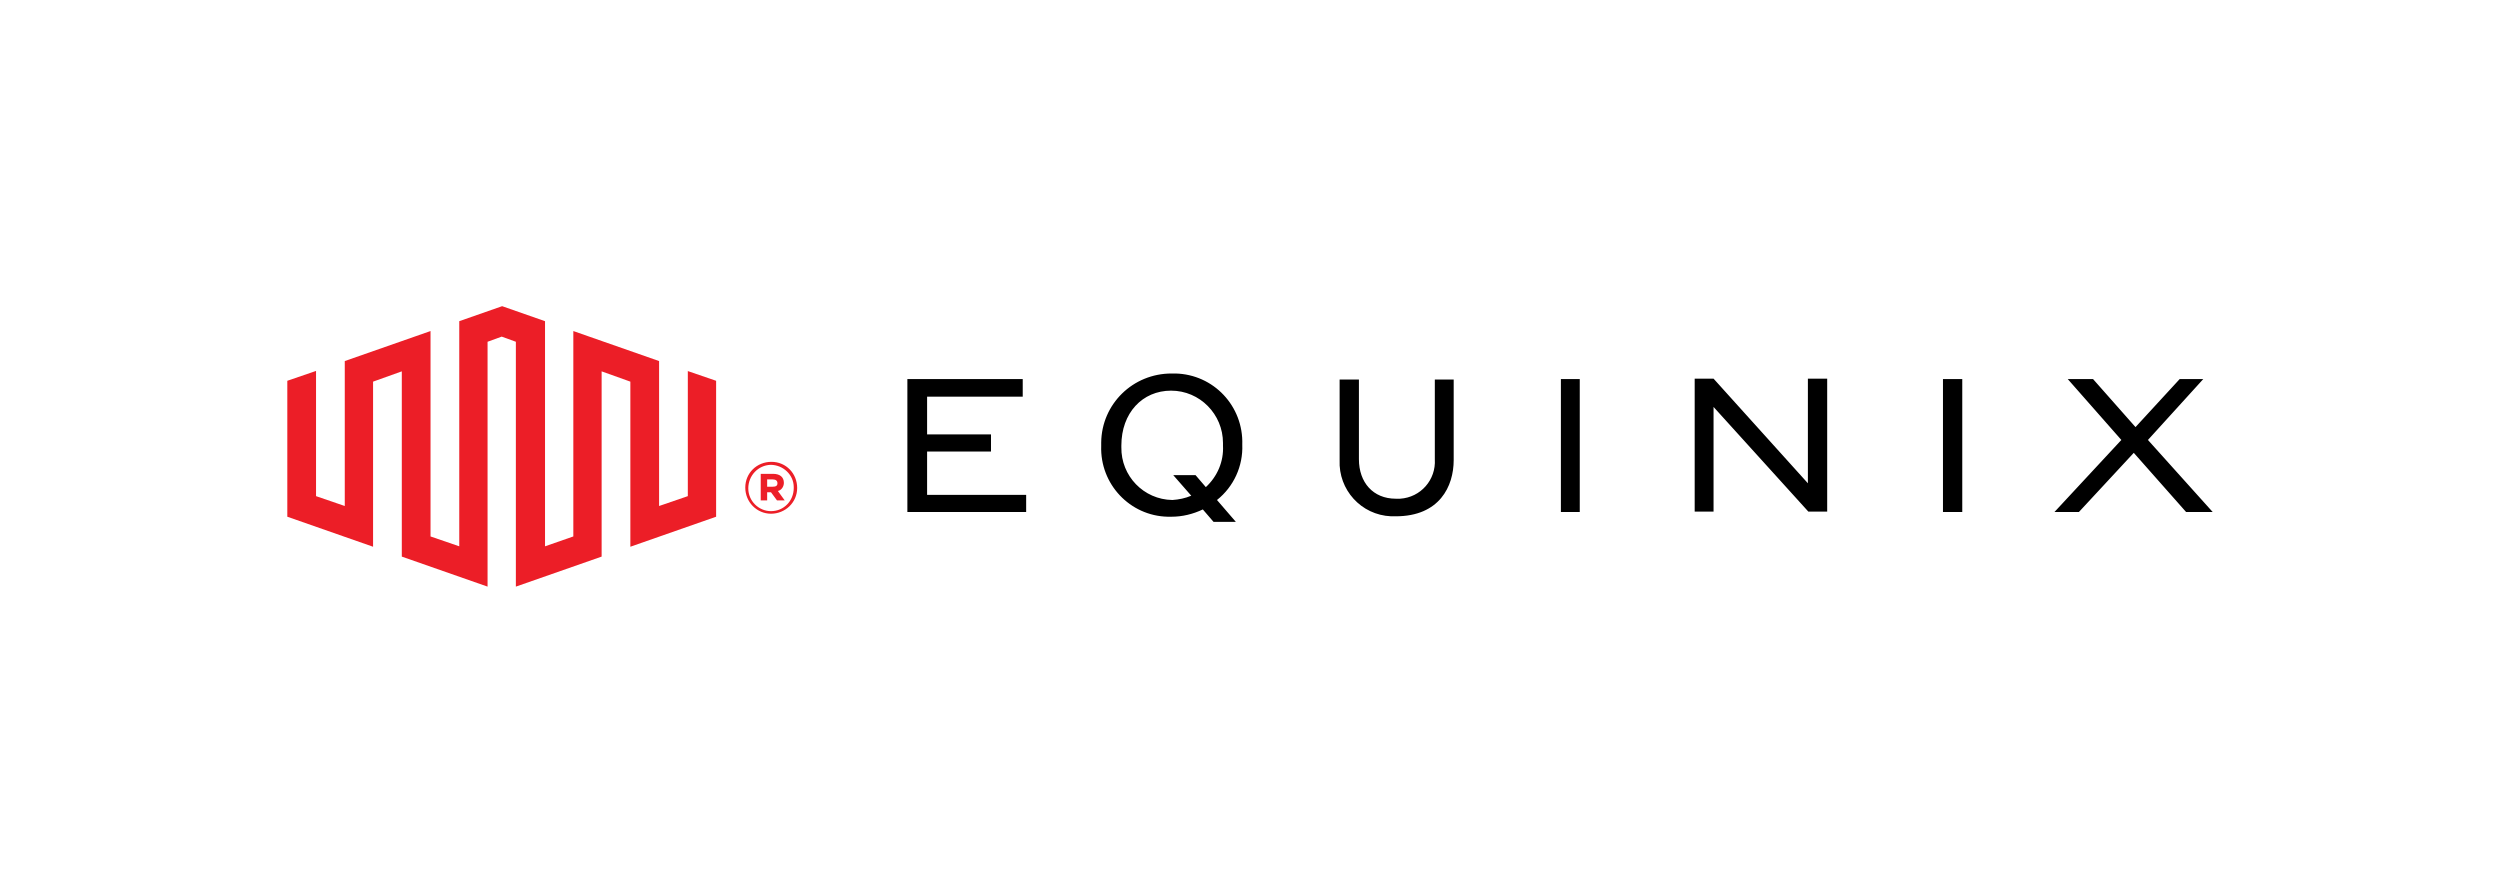 <?xml version="1.0" encoding="UTF-8"?>
<svg id="Layer_1" data-name="Layer 1" xmlns="http://www.w3.org/2000/svg" version="1.1" viewBox="0 0 583 208">
  <defs>
    <style>
      .cls-1 {
        fill: #000;
      }

      .cls-1, .cls-2 {
        stroke-width: 0px;
      }

      .cls-2 {
        fill: #ec1e27;
      }
    </style>
  </defs>
  <g id="Group_15750" data-name="Group 15750">
    <g id="Group_15749" data-name="Group 15749">
      <path id="Path_35996" data-name="Path 35996" class="cls-2" d="M160.4,86.5v29.2l-6.7,2.3v-33.8l-20-7v47.9l-6.6,2.3v-52.5l-10-3.5-10,3.5v52.5l-6.7-2.3v-47.9l-20,7v33.8l-6.7-2.3v-29.2l-6.7,2.3v31.7l20,7v-38.5l6.7-2.4v43.2l20,7v-57.1l3.3-1.2,3.3,1.2v57.1l20-7v-43.2l6.7,2.4v38.5l20-7v-31.7l-6.7-2.3Z"/>
      <path id="Path_35997" data-name="Path 35997" class="cls-2" d="M178.9,113.5v-1.7h1.3c.7,0,1.1.3,1.1.9s-.4.8-1.1.8h-1.3ZM177.4,116.7h1.5v-1.9h.9l1.4,1.9h1.8l-1.6-2.2c.9-.2,1.4-1.1,1.4-1.9,0-1.4-1-2.1-2.5-2.1h-2.9v6.3ZM179.8,119.2c-2.9,0-5.3-2.4-5.3-5.3,0,0,0,0,0,0h0c0-3,2.3-5.4,5.2-5.5,2.9,0,5.4,2.3,5.4,5.2,0,0,0,.1,0,.2,0,3-2.3,5.4-5.3,5.4h0M179.8,119.8c3.3,0,6.1-2.6,6.1-6s-2.6-6.1-6-6.1-6.1,2.6-6.1,6c0,0,0,0,0,0h0c0,3.4,2.7,6.1,6,6.1h0"/>
    </g>
    <path id="Path_35998" data-name="Path 35998" class="cls-1" d="M216.2,105.3h14.9v-4h-14.9v-8.8h22.3v-4.1h-26.9v31h27.7v-4h-23.1v-10.1ZM334.6,107.1c.3,4.8-3.3,8.9-8.1,9.2-.3,0-.7,0-1,0-5.3,0-8.6-3.8-8.6-9.2v-18.6h-4.5v18.8c-.3,6.9,5,12.8,12,13.1.4,0,.8,0,1.1,0,10.2,0,13.5-7,13.5-13.1v-18.8h-4.4v18.6ZM364,119.4h4.4v-31h-4.4v31ZM421.6,112.7l-22-24.4h-4.4v31h4.4v-24.4l22.1,24.4h4.4v-31h-4.5v24.4ZM453.1,119.4h4.5v-31h-4.5v31ZM500.9,102.6l12.9-14.2h-5.5l-10.3,11.2-9.9-11.2h-5.9l12.5,14.2-15.6,16.8h5.7l12.8-13.8,12.2,13.8h6.2l-15.1-16.8ZM285.2,103.9c.2,3.7-1.3,7.2-4,9.7l-2.4-2.8h-5.2l4.2,4.8c-1.4.6-2.9.9-4.4,1-6.7-.1-12-5.6-11.9-12.3,0-.1,0-.3,0-.4h0c0-7.6,4.9-12.8,11.6-12.8,6.7,0,12.1,5.5,12.1,12.2,0,.2,0,.3,0,.5v.2ZM273.2,87.1c-9,0-16.3,7.1-16.4,16.1,0,.3,0,.5,0,.8h0c-.3,8.9,6.7,16.3,15.5,16.5.3,0,.6,0,.9,0,2.5,0,5-.6,7.3-1.7l2.5,2.9h5.2l-4.4-5.1c3.9-3.1,6.1-7.9,5.9-12.9h0c.3-9-6.7-16.4-15.6-16.6-.3,0-.6,0-.9,0"/>
  </g>
</svg>